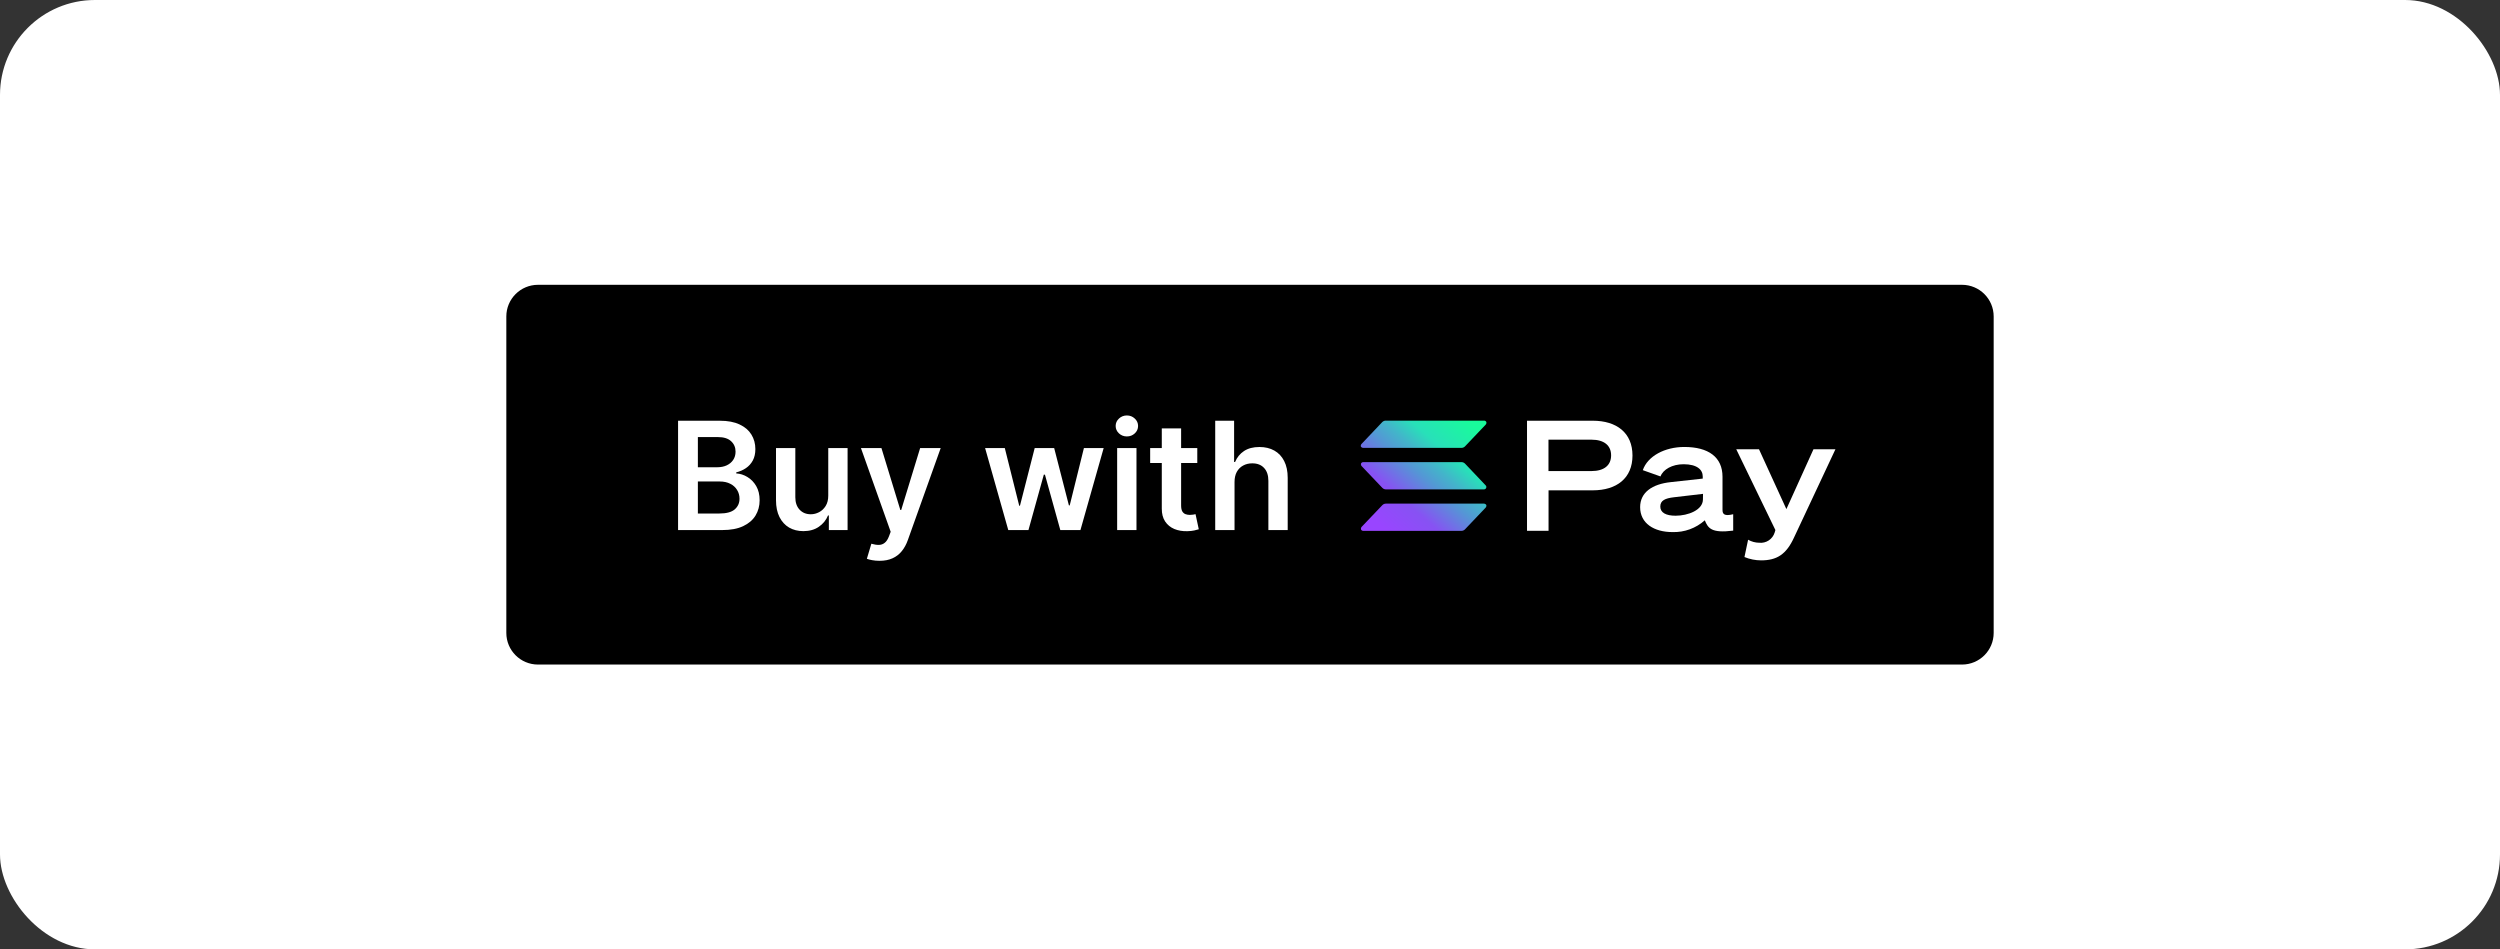 <svg xmlns="http://www.w3.org/2000/svg" fill="none" viewBox="0 0 316 120" height="120" width="316">
<rect x="0" y="0" width="316" height="120" fill="#333333" stroke="none"/>
<rect fill="white" rx="12" height="120" width="316"></rect>
<path fill="black" d="M64 40C64 37.791 65.791 36 68 36H248C250.209 36 252 37.791 252 40V80C252 82.209 250.209 84 248 84H68C65.791 84 64 82.209 64 80V40Z"></path>
<path fill="white" d="M85.708 67V53.182H90.997C91.996 53.182 92.826 53.339 93.487 53.654C94.153 53.965 94.65 54.39 94.978 54.929C95.311 55.469 95.478 56.081 95.478 56.765C95.478 57.327 95.37 57.808 95.154 58.209C94.938 58.604 94.648 58.926 94.283 59.173C93.919 59.421 93.512 59.598 93.062 59.706V59.841C93.552 59.868 94.022 60.019 94.472 60.293C94.927 60.563 95.298 60.946 95.585 61.44C95.873 61.935 96.017 62.533 96.017 63.235C96.017 63.95 95.844 64.594 95.498 65.165C95.151 65.731 94.63 66.179 93.932 66.507C93.235 66.836 92.358 67 91.301 67H85.708ZM88.211 64.908H90.903C91.812 64.908 92.466 64.735 92.866 64.389C93.271 64.038 93.474 63.588 93.474 63.039C93.474 62.63 93.372 62.261 93.17 61.933C92.968 61.6 92.68 61.339 92.306 61.15C91.933 60.957 91.488 60.86 90.97 60.86H88.211V64.908ZM88.211 59.059H90.687C91.119 59.059 91.508 58.98 91.854 58.822C92.201 58.66 92.473 58.433 92.671 58.141C92.873 57.844 92.974 57.493 92.974 57.088C92.974 56.553 92.785 56.112 92.408 55.766C92.034 55.42 91.479 55.246 90.741 55.246H88.211V59.059ZM104.692 62.641V56.636H107.135V67H104.767V65.158H104.659C104.425 65.738 104.04 66.213 103.505 66.582C102.974 66.951 102.32 67.135 101.542 67.135C100.862 67.135 100.262 66.984 99.74 66.683C99.223 66.377 98.818 65.934 98.526 65.354C98.233 64.769 98.087 64.063 98.087 63.235V56.636H100.529V62.857C100.529 63.514 100.709 64.036 101.069 64.423C101.429 64.809 101.901 65.003 102.486 65.003C102.846 65.003 103.195 64.915 103.532 64.74C103.869 64.564 104.146 64.303 104.362 63.957C104.582 63.606 104.692 63.168 104.692 62.641ZM111.165 70.886C110.832 70.886 110.524 70.859 110.24 70.805C109.961 70.756 109.739 70.697 109.572 70.63L110.139 68.727C110.494 68.831 110.812 68.88 111.09 68.876C111.369 68.871 111.614 68.784 111.826 68.613C112.042 68.446 112.224 68.167 112.372 67.776L112.582 67.216L108.823 56.636H111.414L113.803 64.463H113.911L116.306 56.636H118.904L114.754 68.255C114.561 68.804 114.304 69.274 113.985 69.665C113.666 70.061 113.274 70.362 112.811 70.569C112.352 70.781 111.803 70.886 111.165 70.886ZM127.446 67L124.517 56.636H127.007L128.829 63.923H128.923L130.785 56.636H133.248L135.11 63.883H135.212L137.006 56.636H139.503L136.568 67H134.024L132.081 59.996H131.939L129.996 67H127.446ZM141.208 67V56.636H143.651V67H141.208ZM142.436 55.166C142.049 55.166 141.716 55.037 141.438 54.781C141.159 54.52 141.019 54.207 141.019 53.843C141.019 53.474 141.159 53.162 141.438 52.905C141.716 52.644 142.049 52.514 142.436 52.514C142.827 52.514 143.16 52.644 143.435 52.905C143.714 53.162 143.853 53.474 143.853 53.843C143.853 54.207 143.714 54.52 143.435 54.781C143.16 55.037 142.827 55.166 142.436 55.166ZM151.337 56.636V58.526H145.38V56.636H151.337ZM146.85 54.153H149.293V63.883C149.293 64.211 149.342 64.463 149.441 64.638C149.545 64.809 149.68 64.926 149.846 64.989C150.013 65.052 150.197 65.084 150.399 65.084C150.552 65.084 150.692 65.073 150.818 65.05C150.948 65.028 151.047 65.007 151.115 64.989L151.526 66.899C151.396 66.944 151.209 66.993 150.966 67.047C150.728 67.101 150.435 67.133 150.089 67.142C149.477 67.16 148.926 67.067 148.436 66.865C147.946 66.658 147.557 66.339 147.269 65.907C146.985 65.475 146.846 64.935 146.85 64.288V54.153ZM156.045 60.928V67H153.603V53.182H155.991V58.397H156.113C156.355 57.813 156.731 57.352 157.239 57.014C157.752 56.672 158.404 56.501 159.196 56.501C159.916 56.501 160.543 56.652 161.078 56.953C161.614 57.255 162.028 57.696 162.32 58.276C162.617 58.856 162.765 59.565 162.765 60.401V67H160.323V60.779C160.323 60.082 160.143 59.54 159.783 59.153C159.428 58.762 158.928 58.566 158.285 58.566C157.853 58.566 157.467 58.66 157.125 58.849C156.787 59.034 156.522 59.301 156.328 59.652C156.14 60.003 156.045 60.428 156.045 60.928Z"></path>
<path fill="white" d="M225.8 64.353L222.336 56.785H219.461L224.409 66.997L224.32 67.305C224.196 67.713 223.934 68.066 223.58 68.303C223.225 68.54 222.799 68.647 222.375 68.604C221.879 68.599 221.392 68.468 220.96 68.222L220.5 70.409C221.164 70.684 221.875 70.827 222.593 70.831C224.572 70.831 225.77 70.102 226.76 67.954L232 56.785H229.224L225.8 64.353Z"></path>
<path fill="white" d="M201.319 53.179H193.015V67.091H195.737V61.978H201.319C204.352 61.978 206.346 60.445 206.346 57.578C206.346 54.712 204.352 53.179 201.319 53.179ZM201.17 59.542H195.727V55.575H201.17C202.744 55.575 203.644 56.294 203.644 57.559C203.644 58.823 202.744 59.542 201.17 59.542Z"></path>
<path fill="white" d="M217.725 64.453V60.262C217.725 57.782 215.948 56.497 212.9 56.497C210.426 56.497 208.259 57.653 207.65 59.428L209.887 60.222C210.218 59.334 211.371 58.679 212.806 58.679C214.508 58.679 215.226 59.374 215.226 60.222V60.495L211.178 60.941C208.847 61.189 207.313 62.236 207.313 64.105C207.313 66.154 209.07 67.255 211.401 67.255C212.903 67.302 214.366 66.769 215.488 65.767C215.894 66.759 216.31 67.424 219.076 67.071V64.998C217.967 65.266 217.725 64.998 217.725 64.453ZM215.251 63.123C215.251 64.472 213.365 65.187 211.787 65.187C210.584 65.187 209.862 64.8 209.862 64.031C209.862 63.262 210.456 62.984 211.604 62.851L215.261 62.424L215.251 63.123Z"></path>
<path fill="url(#paint0_linear_145_3438)" d="M187.868 63.828C187.887 63.886 187.887 63.948 187.868 64.006C187.857 64.064 187.829 64.117 187.789 64.16L185.171 66.913C185.113 66.972 185.044 67.019 184.968 67.052C184.892 67.085 184.809 67.102 184.726 67.101H172.31C172.252 67.102 172.196 67.086 172.147 67.056C172.097 67.023 172.058 66.977 172.033 66.923C172.015 66.868 172.015 66.809 172.033 66.754C172.043 66.697 172.069 66.644 172.107 66.6L174.73 63.847C174.787 63.788 174.856 63.741 174.933 63.709C175.009 63.675 175.092 63.658 175.175 63.659H187.571C187.631 63.658 187.689 63.675 187.739 63.709C187.795 63.732 187.84 63.774 187.868 63.828ZM185.176 58.6C185.117 58.542 185.048 58.495 184.973 58.461C184.896 58.43 184.814 58.413 184.731 58.412H172.31C172.252 58.413 172.195 58.43 172.146 58.461C172.097 58.493 172.058 58.538 172.033 58.59C172.016 58.645 172.016 58.704 172.033 58.759C172.041 58.817 172.067 58.87 172.107 58.913L174.73 61.67C174.789 61.728 174.857 61.775 174.933 61.809C175.01 61.841 175.092 61.858 175.175 61.859H187.571C187.631 61.86 187.689 61.843 187.739 61.809C187.789 61.78 187.828 61.734 187.848 61.68C187.873 61.627 187.882 61.568 187.872 61.51C187.862 61.453 187.835 61.399 187.794 61.358L185.176 58.6ZM172.147 56.567C172.196 56.596 172.252 56.612 172.31 56.611H184.731C184.814 56.612 184.897 56.595 184.973 56.562C185.049 56.529 185.118 56.482 185.176 56.423L187.794 53.67C187.834 53.628 187.862 53.574 187.873 53.516C187.89 53.462 187.89 53.403 187.873 53.348C187.852 53.294 187.814 53.248 187.764 53.219C187.714 53.185 187.655 53.168 187.596 53.169H175.155C175.072 53.168 174.989 53.185 174.913 53.219C174.837 53.251 174.768 53.298 174.71 53.358L172.092 56.12C172.051 56.162 172.023 56.216 172.013 56.274C171.996 56.329 171.996 56.388 172.013 56.443C172.045 56.496 172.091 56.539 172.147 56.567Z"></path>
<defs>
<linearGradient gradientUnits="userSpaceOnUse" y2="52.774" x2="186.092" y1="67.433" x1="173.341" id="paint0_linear_145_3438">
<stop stop-color="#9945FF" offset="0.08"></stop>
<stop stop-color="#8752F3" offset="0.3"></stop>
<stop stop-color="#5497D5" offset="0.5"></stop>
<stop stop-color="#43B4CA" offset="0.6"></stop>
<stop stop-color="#28E0B9" offset="0.72"></stop>
<stop stop-color="#19FB9B" offset="0.97"></stop>
</linearGradient>
</defs>
</svg>
